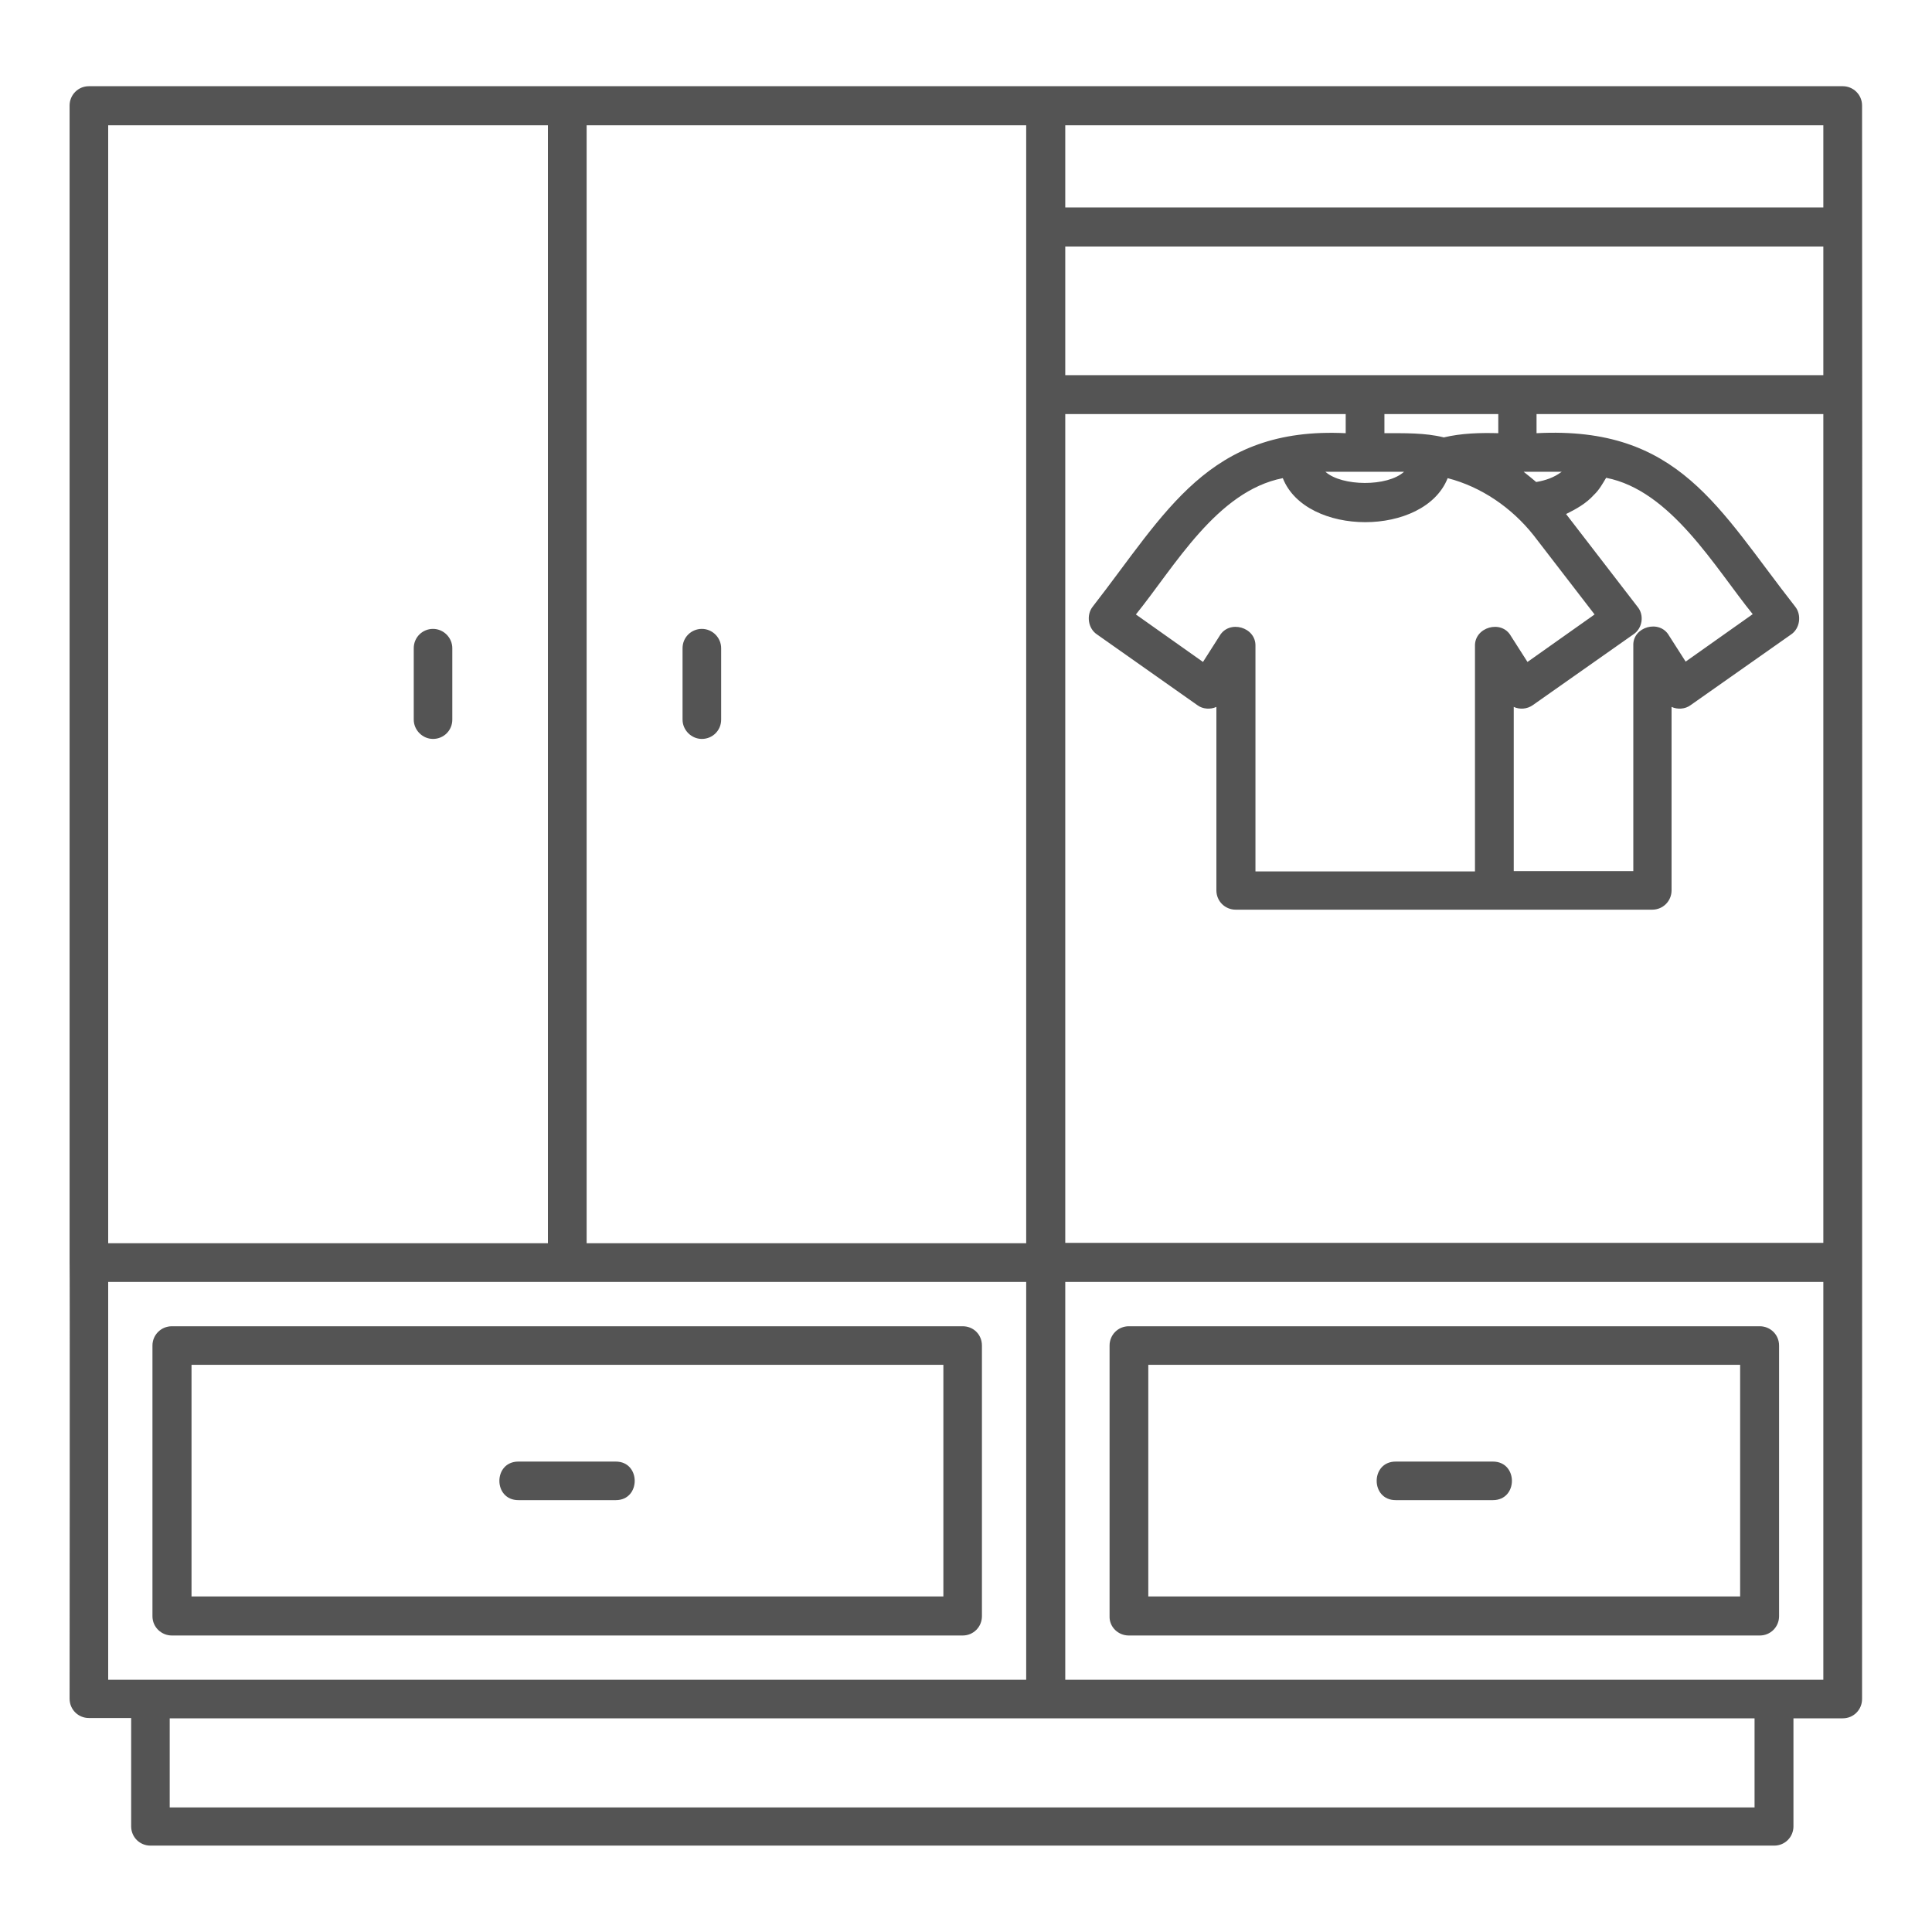 <svg xmlns="http://www.w3.org/2000/svg" xmlns:xlink="http://www.w3.org/1999/xlink" width="60" zoomAndPan="magnify" viewBox="0 0 45 45" height="60" preserveAspectRatio="xMidYMid meet" version="1.0"><defs><clipPath id="223f711002"><path d="M 1.617 2.008 L 43.617 2.008 L 43.617 43 L 1.617 43 Z M 1.617 2.008 " clip-rule="nonzero"/></clipPath></defs><g clip-path="url(#223f711002)"><path fill="#545454" d="M 43.371 2.457 C 43.371 2.203 43.164 2.008 42.922 2.008 L 2.07 2.008 C 1.816 2.008 1.621 2.215 1.621 2.457 L 1.621 29.398 C 1.629 29.406 1.621 39.559 1.621 39.566 C 1.621 39.82 1.824 40.016 2.07 40.016 L 3.055 40.016 L 3.055 42.539 C 3.055 42.793 3.258 42.988 3.504 42.988 L 41.324 42.988 C 41.578 42.988 41.773 42.785 41.773 42.539 L 41.773 40.023 L 42.922 40.023 C 43.176 40.023 43.371 39.82 43.371 39.574 C 43.371 32.855 43.379 9.574 43.371 2.457 Z M 13.664 2.918 L 23.902 2.918 L 23.902 28.957 L 13.664 28.957 Z M 2.52 2.918 L 12.762 2.918 L 12.762 28.957 L 2.52 28.957 Z M 2.52 39.125 L 2.52 29.859 L 23.902 29.859 L 23.902 39.125 Z M 40.867 42.098 L 3.953 42.098 L 3.953 40.023 L 40.867 40.023 Z M 42.469 39.125 L 24.812 39.125 L 24.812 29.859 L 42.469 29.859 Z M 42.469 28.949 L 24.812 28.949 L 24.812 9.645 L 31.344 9.645 L 31.344 10.09 C 28.145 9.934 27.16 11.938 25.449 14.133 C 25.297 14.328 25.344 14.641 25.551 14.777 L 27.891 16.426 C 28.012 16.516 28.191 16.531 28.332 16.465 L 28.332 20.738 C 28.332 20.992 28.535 21.188 28.781 21.188 L 38.484 21.188 C 38.738 21.188 38.934 20.984 38.934 20.738 L 38.934 16.465 C 39.074 16.531 39.254 16.516 39.375 16.426 L 41.719 14.777 C 41.922 14.641 41.969 14.328 41.816 14.133 C 40.023 11.848 39.113 9.918 35.789 10.09 L 35.789 9.645 L 42.469 9.645 Z M 35.715 12.461 L 37.141 14.312 L 35.578 15.418 L 35.191 14.812 C 34.973 14.426 34.34 14.605 34.355 15.051 L 34.355 20.297 L 29.242 20.297 L 29.242 15.051 C 29.258 14.605 28.629 14.426 28.406 14.812 C 28.406 14.812 28.02 15.418 28.02 15.418 L 26.457 14.312 C 27.359 13.199 28.34 11.438 29.879 11.137 C 30.418 12.504 33.18 12.504 33.719 11.137 C 34.504 11.34 35.207 11.824 35.715 12.461 Z M 35.488 10.988 L 36.379 10.988 C 36.371 10.988 36.371 10.996 36.363 10.996 C 36.199 11.121 35.996 11.191 35.781 11.227 C 35.691 11.152 35.594 11.07 35.488 10.988 Z M 38.141 14.133 L 36.477 11.973 C 36.715 11.855 36.945 11.727 37.125 11.527 C 37.246 11.414 37.328 11.266 37.41 11.129 C 38.918 11.422 39.941 13.215 40.824 14.305 L 39.262 15.41 L 38.875 14.805 C 38.656 14.418 38.023 14.598 38.043 15.039 C 38.043 15.039 38.043 20.289 38.043 20.289 L 35.258 20.289 L 35.258 16.465 C 35.398 16.531 35.57 16.516 35.699 16.426 L 38.043 14.777 C 38.254 14.641 38.305 14.328 38.141 14.133 Z M 34.898 10.09 C 34.48 10.078 34.039 10.09 33.629 10.188 C 33.195 10.078 32.695 10.09 32.246 10.09 L 32.246 9.645 L 34.898 9.645 Z M 32.703 10.988 C 32.32 11.34 31.254 11.332 30.871 10.988 Z M 42.469 8.738 L 24.812 8.738 L 24.812 5.742 L 42.469 5.742 Z M 42.469 4.832 L 24.812 4.832 L 24.812 2.918 L 42.469 2.918 Z M 22.422 30.891 L 4.004 30.891 C 3.75 30.891 3.551 31.094 3.551 31.34 L 3.551 37.645 C 3.551 37.898 3.758 38.094 4.004 38.094 L 22.422 38.094 C 22.676 38.094 22.871 37.891 22.871 37.645 L 22.871 31.34 C 22.871 31.086 22.676 30.891 22.422 30.891 Z M 21.973 37.184 L 4.461 37.184 L 4.461 31.789 L 21.973 31.789 Z M 26.293 38.094 L 40.988 38.094 C 41.242 38.094 41.438 37.891 41.438 37.645 L 41.438 31.34 C 41.438 31.086 41.234 30.891 40.988 30.891 L 26.293 30.891 C 26.039 30.891 25.844 31.094 25.844 31.34 L 25.844 37.645 C 25.836 37.891 26.039 38.094 26.293 38.094 Z M 26.746 31.789 L 40.531 31.789 L 40.531 37.184 L 26.746 37.184 Z M 34.773 34.941 L 32.508 34.941 C 31.918 34.941 31.918 34.043 32.508 34.043 C 32.508 34.043 34.773 34.043 34.773 34.043 C 35.363 34.043 35.363 34.941 34.773 34.941 Z M 12.074 34.043 C 12.074 34.043 14.344 34.043 14.344 34.043 C 14.93 34.043 14.93 34.941 14.344 34.941 L 12.074 34.941 C 11.484 34.941 11.484 34.043 12.074 34.043 Z M 16.797 15.098 L 16.797 16.762 C 16.797 17.016 16.594 17.211 16.348 17.211 C 16.102 17.211 15.898 17.004 15.898 16.762 L 15.898 15.098 C 15.898 14.844 16.102 14.648 16.348 14.648 C 16.594 14.648 16.797 14.852 16.797 15.098 Z M 10.535 15.098 L 10.535 16.762 C 10.535 17.016 10.332 17.211 10.086 17.211 C 9.84 17.211 9.637 17.004 9.637 16.762 L 9.637 15.098 C 9.637 14.844 9.84 14.648 10.086 14.648 C 10.332 14.648 10.535 14.852 10.535 15.098 Z M 10.535 15.098 " fill-opacity="1" fill-rule="nonzero"/></g></svg>